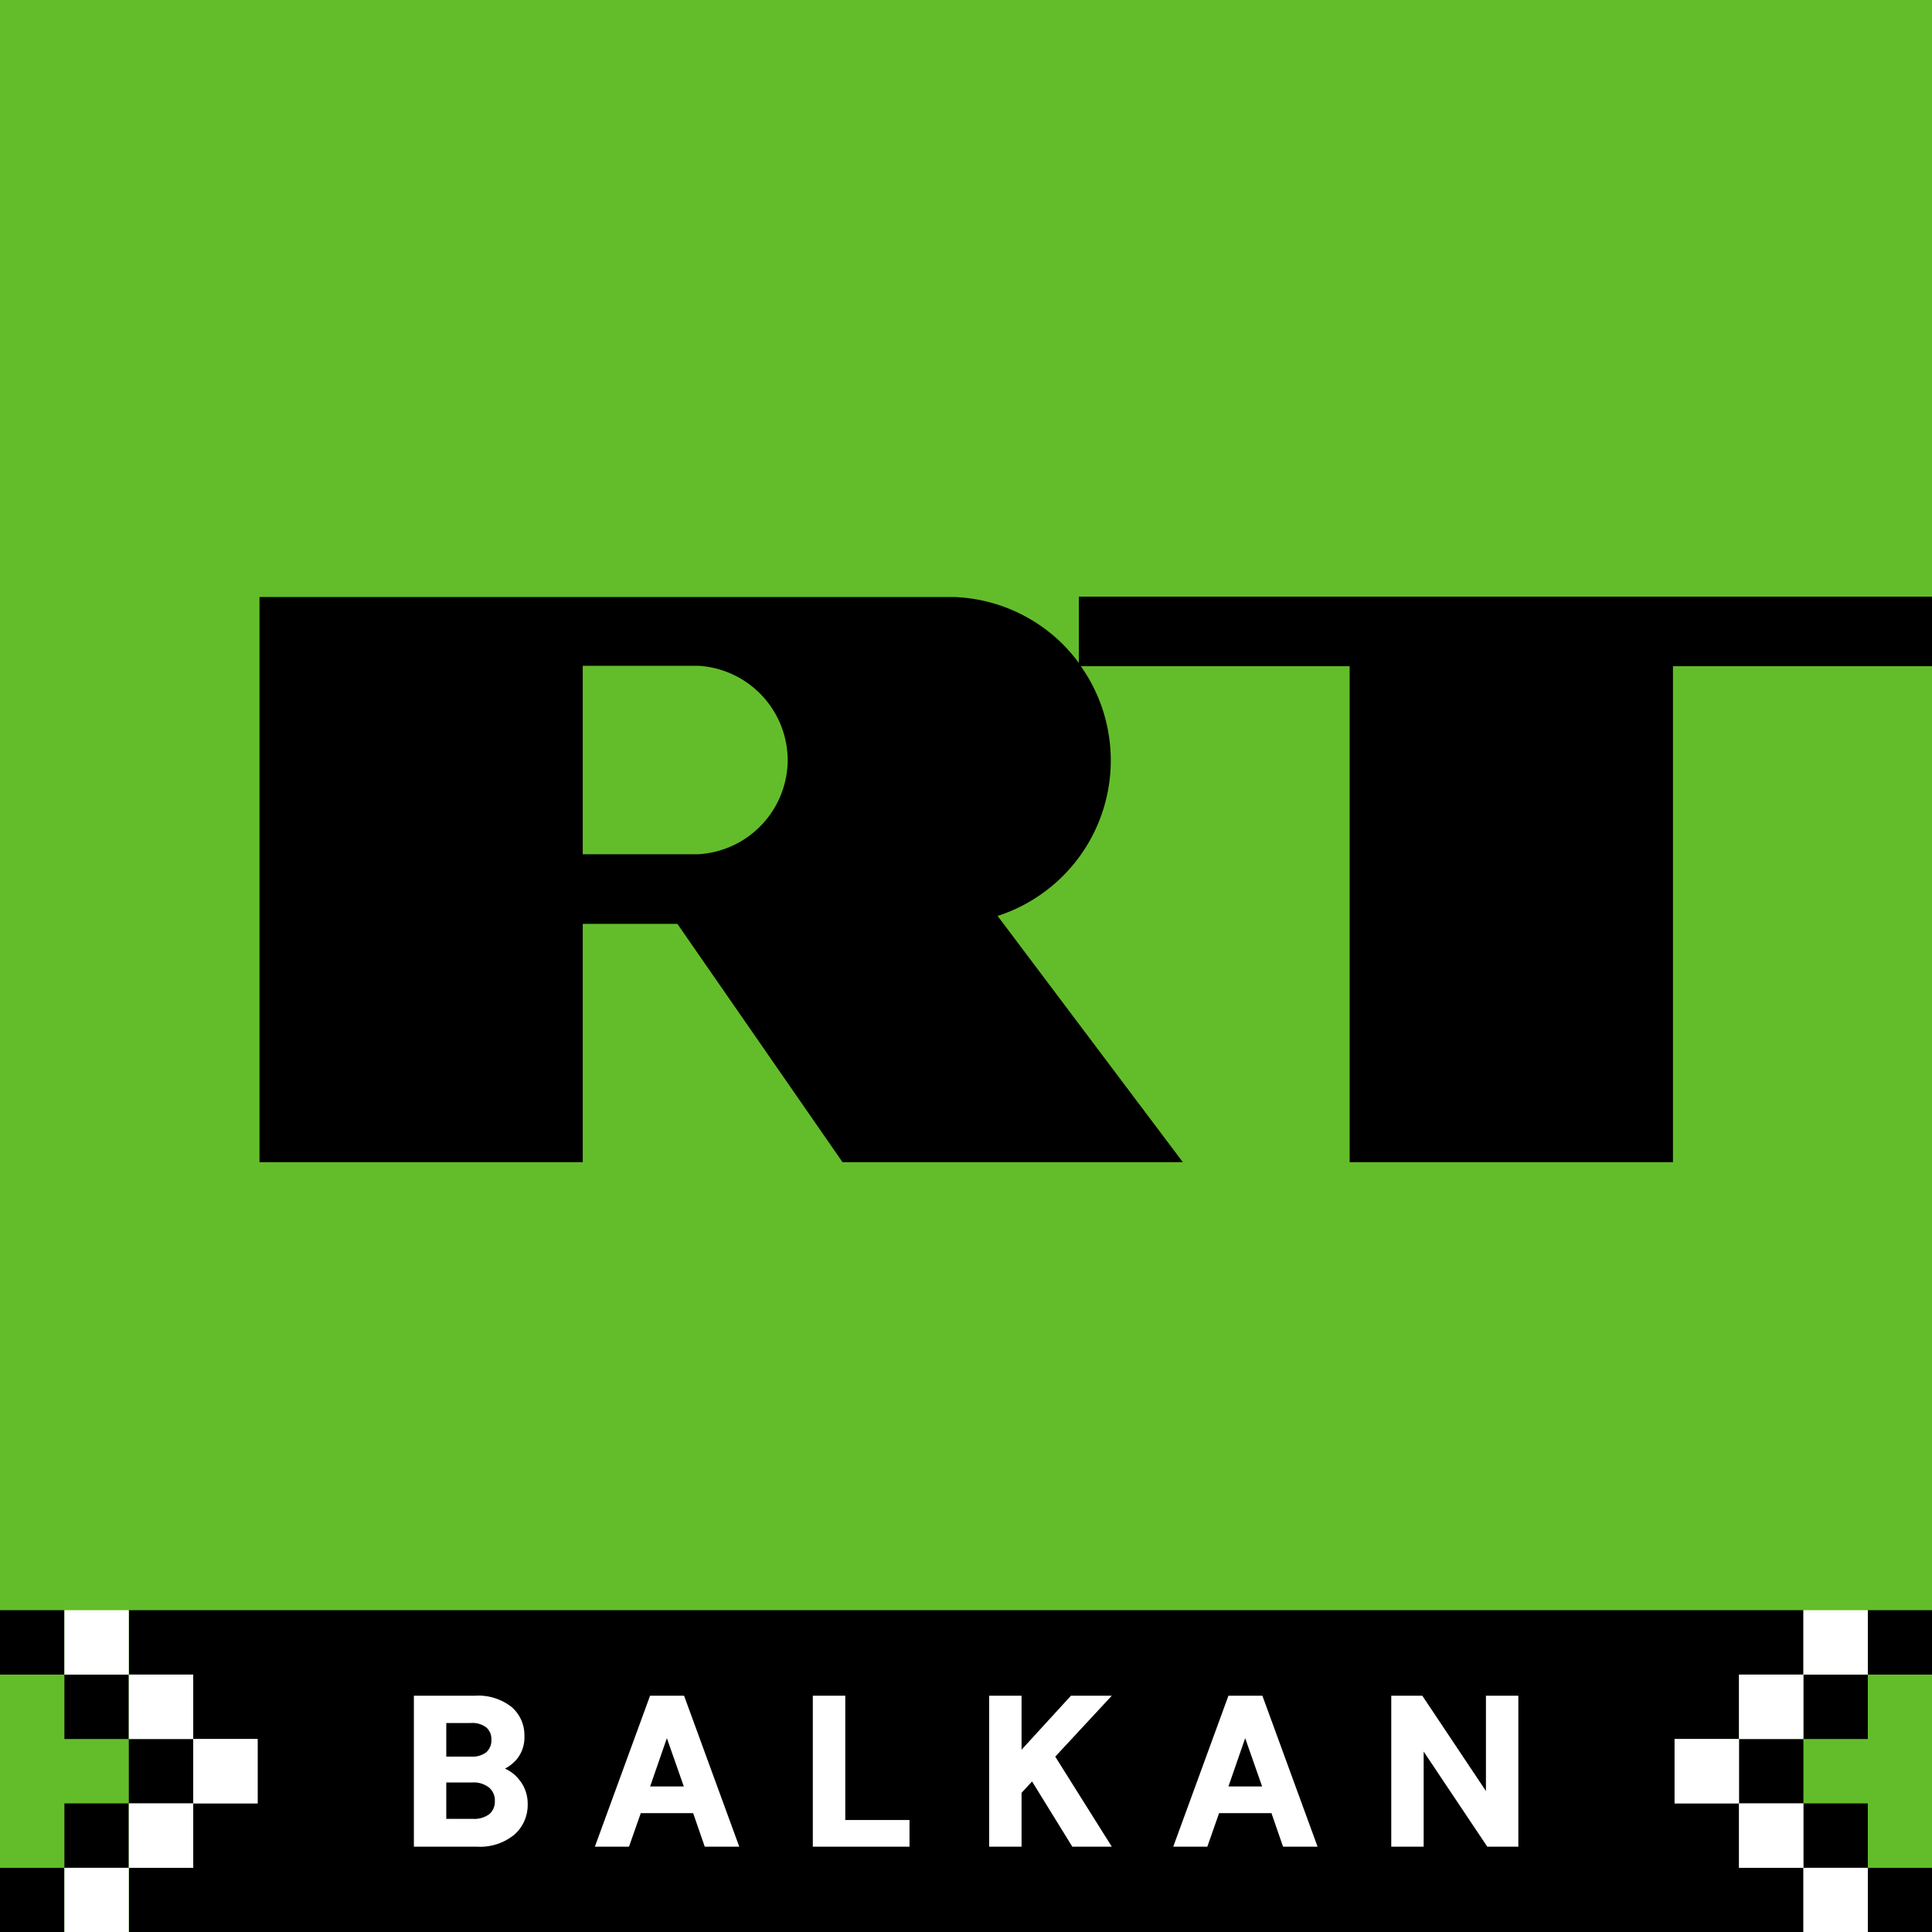 <?xml version="1.0" encoding="UTF-8" standalone="no"?>
<!-- Created with Inkscape (http://www.inkscape.org/) -->

<svg
   width="178.78mm"
   height="178.78mm"
   viewBox="0 0 178.78 178.78"
   version="1.1"
   id="svg5"
   inkscape:version="1.1.2 (b8e25be833, 2022-02-05)"
   sodipodi:docname="RT Balkan.svg"
   xmlns:inkscape="http://www.inkscape.org/namespaces/inkscape"
   xmlns:sodipodi="http://sodipodi.sourceforge.net/DTD/sodipodi-0.dtd"
   xmlns="http://www.w3.org/2000/svg"
   xmlns:svg="http://www.w3.org/2000/svg">
  <rect x="0" y="0" width="178.78" height="178.78" fill="#808080" stroke="none"/>
  <sodipodi:namedview
     id="namedview7"
     pagecolor="#ffffff"
     bordercolor="#666666"
     borderopacity="1.0"
     inkscape:pageshadow="2"
     inkscape:pageopacity="0.0"
     inkscape:pagecheckerboard="0"
     inkscape:document-units="mm"
     showgrid="false"
     inkscape:zoom="0.64052329"
     inkscape:cx="266.1886"
     inkscape:cy="424.65279"
     inkscape:window-width="1920"
     inkscape:window-height="1017"
     inkscape:window-x="-8"
     inkscape:window-y="-8"
     inkscape:window-maximized="1"
     inkscape:current-layer="layer1" />
  <defs
     id="defs2">
    <style
       id="style894">.cls-1{fill:#63bd2b;}.cls-2{fill-rule:evenodd;}.cls-3{fill:#fff;}</style>
  </defs>
  <g
     inkscape:label="Layer 1"
     inkscape:groupmode="layer"
     id="layer1"
     transform="translate(-30.195,-0.454)">
    <g
       id="Layer_1-2"
       data-name="Layer 1"
       transform="matrix(0.596,0,0,0.596,30.195,0.454)">
      <rect
         class="cls-1"
         width="300"
         height="300"
         id="rect900"
         x="0"
         y="0" />
      <path
         class="cls-2"
         d="m 167.5,92.64 v 10.29 a 26.85,26.85 0 0 0 -2.44,-2.86 25.26,25.26 0 0 0 -17,-7.38 c -0.85,0 -1.65,0 -2.49,0 H 40.29 v 87.75 h 50.19 v -37 h 14.69 l 25.64,37 h 52.84 l -28.76,-38.23 a 25.37,25.37 0 0 0 12.93,-38.77 h 41.73 v 77 h 50.2 v -77 H 300 V 92.64 Z M 122.3,118 a 14.72,14.72 0 0 1 -13.88,14.63 H 90.48 v -29.26 h 17.94 A 14.74,14.74 0 0 1 122.3,118 Z"
         id="path902" />
      <rect
         y="290"
         width="10"
         height="10"
         id="rect904"
         x="0" />
      <rect
         x="20"
         y="270"
         width="10"
         height="10"
         id="rect906" />
      <rect
         x="280"
         y="280"
         width="10"
         height="10"
         id="rect908" />
      <rect
         x="10"
         y="260"
         width="10"
         height="10"
         id="rect910" />
      <rect
         x="10"
         y="280"
         width="10"
         height="10"
         id="rect912" />
      <rect
         x="270"
         y="270"
         width="10"
         height="10"
         id="rect914" />
      <rect
         x="290"
         y="250"
         width="10"
         height="10"
         id="rect916" />
      <rect
         x="280"
         y="260"
         width="10"
         height="10"
         id="rect918" />
      <rect
         y="250"
         width="10"
         height="10"
         id="rect920"
         x="0" />
      <polygon
         class="cls-2"
         points="20,250 20,260 30,260 30,270 40,270 40,280 30,280 30,290 20,290 20,300 280,300 280,290 270,290 270,280 260,280 260,270 270,270 270,260 280,260 280,250 "
         id="polygon922" />
      <rect
         x="290"
         y="290"
         width="10"
         height="10"
         id="rect924" />
      <path
         class="cls-3"
         d="m 80.57,276.27 a 5.81,5.81 0 0 0 -2.16,-1.67 6.21,6.21 0 0 0 1.75,-1.37 5.32,5.32 0 0 0 1.26,-3.7 5.77,5.77 0 0 0 -2,-4.51 8.37,8.37 0 0 0 -5.66,-1.74 h -9.5 v 23.44 h 9.82 a 8.37,8.37 0 0 0 5.77,-1.86 6.13,6.13 0 0 0 2.08,-4.75 5.86,5.86 0 0 0 -1.36,-3.84 m -5.06,-4.22 a 3.55,3.55 0 0 1 -2.37,0.69 h -3.85 v -5.22 h 3.79 a 3.57,3.57 0 0 1 2.44,0.7 2.37,2.37 0 0 1 0.77,1.89 2.42,2.42 0 0 1 -0.78,1.94 m -6.22,4.7 h 4.08 a 3.82,3.82 0 0 1 2.56,0.79 2.59,2.59 0 0 1 0.9,2.12 2.51,2.51 0 0 1 -0.85,2 3.88,3.88 0 0 1 -2.55,0.74 h -4.14 z"
         id="path926" />
      <path
         class="cls-3"
         d="m 106.21,263.28 h -5.28 l -8.57,23.44 h 5.3 l 1.83,-5.21 h 8.13 l 1.8,5.21 h 5.36 z m -5.27,14.09 2.6,-7.5 2.63,7.5 z"
         id="path928" />
      <polygon
         class="cls-3"
         points="131.24,263.28 126.2,263.28 126.2,286.72 141.21,286.72 141.21,282.58 131.24,282.58 "
         id="polygon930" />
      <polygon
         class="cls-3"
         points="158.61,286.72 158.61,278.36 160.24,276.59 166.49,286.72 172.62,286.72 163.84,272.74 172.62,263.28 166.28,263.28 158.61,271.66 158.61,263.28 153.58,263.28 153.58,286.72 "
         id="polygon932" />
      <path
         class="cls-3"
         d="m 196,263.28 h -5.27 l -8.57,23.44 h 5.29 l 1.83,-5.21 h 8.13 l 1.8,5.21 h 5.36 z m -5.27,14.09 2.6,-7.5 2.63,7.5 z"
         id="path934" />
      <polygon
         class="cls-3"
         points="230.92,286.72 235.74,286.72 235.74,263.28 230.71,263.28 230.71,278.08 220.83,263.28 216.01,263.28 216.01,286.72 221.04,286.72 221.04,271.95 "
         id="polygon936" />
      <rect
         class="cls-3"
         x="280"
         y="250"
         width="10"
         height="10"
         id="rect938" />
      <rect
         class="cls-3"
         x="270"
         y="260"
         width="10"
         height="10"
         id="rect940" />
      <rect
         class="cls-3"
         x="260"
         y="270"
         width="10"
         height="10"
         id="rect942" />
      <rect
         class="cls-3"
         x="270"
         y="280"
         width="10"
         height="10"
         id="rect944" />
      <rect
         class="cls-3"
         x="280"
         y="290"
         width="10"
         height="10"
         id="rect946" />
      <rect
         class="cls-3"
         x="10"
         y="250"
         width="10"
         height="10"
         id="rect948" />
      <rect
         class="cls-3"
         x="20"
         y="260"
         width="10"
         height="10"
         id="rect950" />
      <rect
         class="cls-3"
         x="30"
         y="270"
         width="10"
         height="10"
         id="rect952" />
      <rect
         class="cls-3"
         x="20"
         y="280"
         width="10"
         height="10"
         id="rect954" />
      <rect
         class="cls-3"
         x="10"
         y="290"
         width="10"
         height="10"
         id="rect956" />
    </g>
  </g>
</svg>
